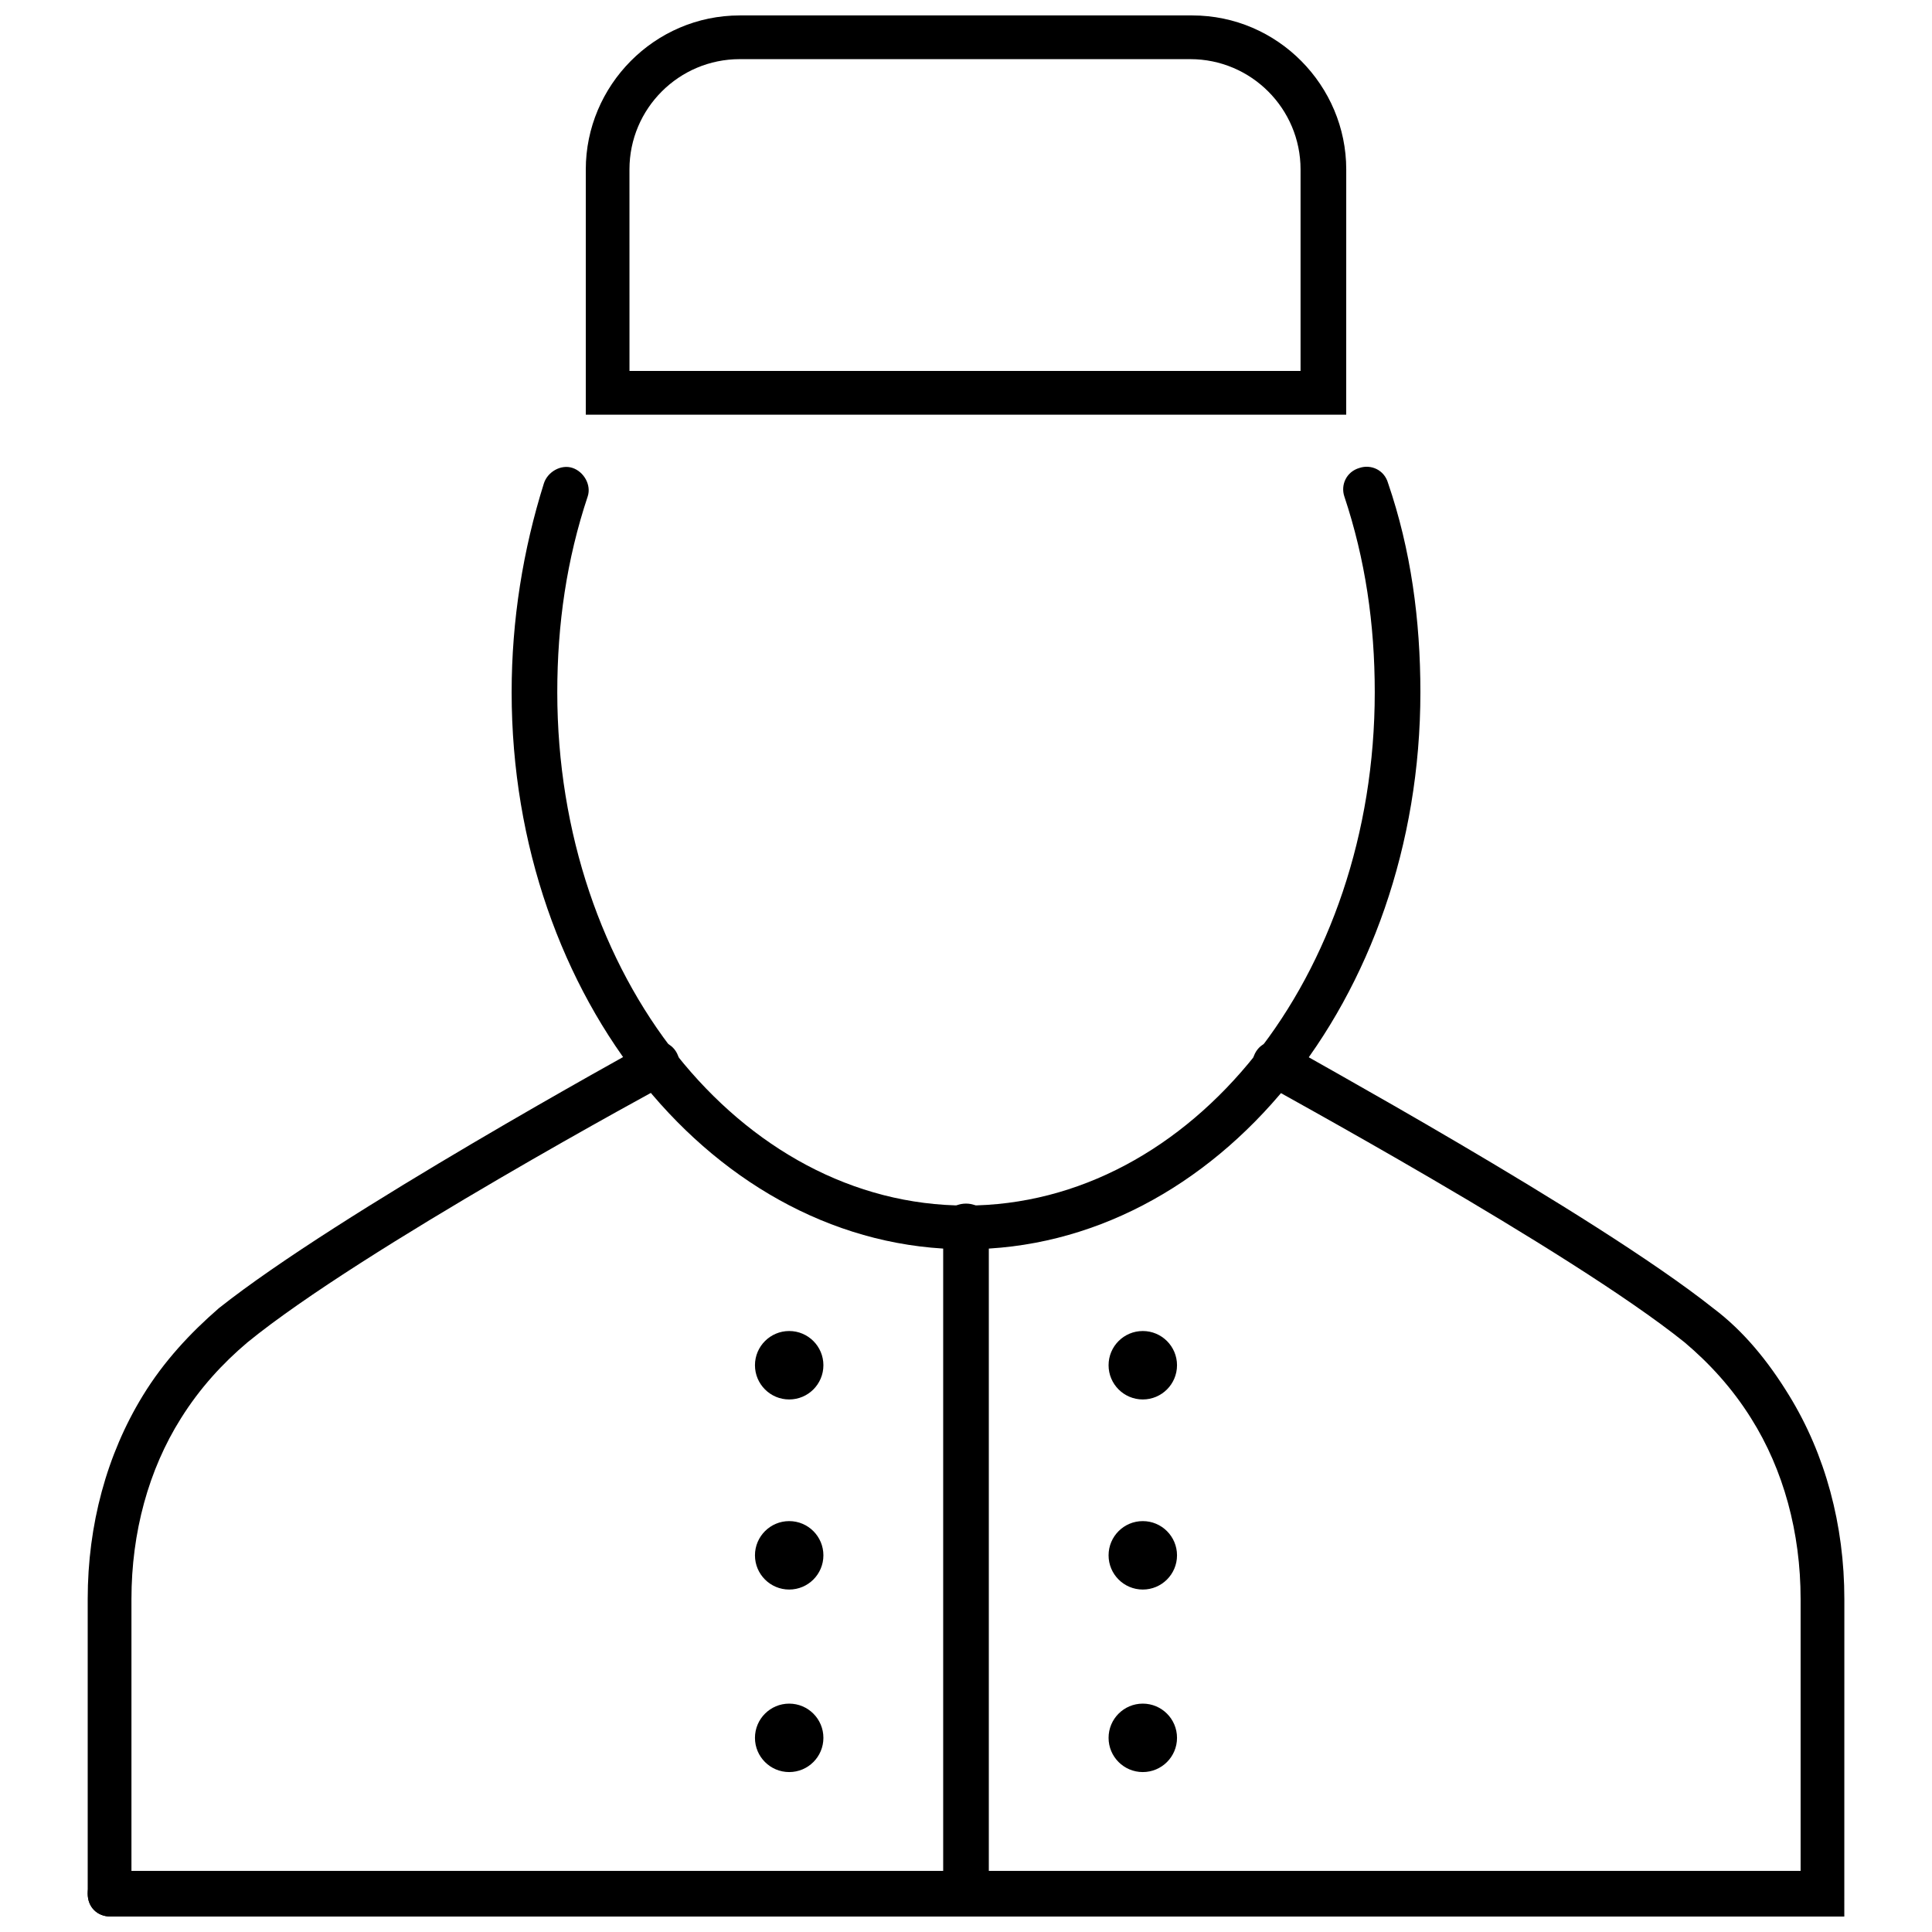 <?xml version="1.0" encoding="UTF-8"?>
<!-- The Best Svg Icon site in the world: iconSvg.co, Visit us! https://iconsvg.co -->
<svg width="800px" height="800px" version="1.1" viewBox="144 144 512 512" xmlns="http://www.w3.org/2000/svg">
 <defs>
  <clipPath id="d">
   <path d="m167 419h466v232.9h-466z"/>
  </clipPath>
  <clipPath id="c">
   <path d="m167 419h158v232.9h-158z"/>
  </clipPath>
  <clipPath id="b">
   <path d="m299 148.09h202v105.91h-202z"/>
  </clipPath>
  <clipPath id="a">
   <path d="m393 462h14v189.9h-14z"/>
  </clipPath>
 </defs>
 <g clip-path="url(#d)">
  <path d="m632.76 651.9h-459.47c-3.527 0-6.047-2.519-6.047-6.047 0-3.527 2.519-6.047 6.047-6.047h447.89v-72.043c0-17.633-4.535-34.258-13.098-47.863-5.039-8.062-11.082-14.609-17.633-20.152-30.73-24.688-110.84-68.016-111.34-68.52-3.023-1.512-4.031-5.039-2.519-8.062 1.512-3.023 5.039-4.031 8.062-2.519 3.019 2.023 81.613 44.844 113.36 70.035 8.062 6.047 14.609 14.105 20.152 23.176 9.574 15.617 14.609 34.258 14.609 53.906z"/>
 </g>
 <g clip-path="url(#c)">
  <path d="m173.29 651.9c-3.527 0-6.047-2.519-6.047-6.047v-78.09c0-19.648 5.039-38.289 14.609-53.906 5.543-9.07 12.594-16.625 20.152-23.176 31.738-25.191 109.83-68.016 113.36-70.031 3.023-1.512 6.551-0.504 8.062 2.519s0.504 6.551-2.519 8.062c-1.008 0.504-81.113 43.832-111.34 68.52-6.551 5.543-12.594 12.09-17.633 20.152-8.566 13.602-13.098 30.23-13.098 47.863v78.09c0 3.523-2.516 6.043-5.539 6.043z"/>
 </g>
 <path d="m400 475.07c-66.504 0-120.41-66.504-120.41-147.62 0-19.145 3.023-37.785 8.566-55.418 1.008-3.023 4.535-5.039 7.559-4.031 3.023 1.008 5.039 4.535 4.031 7.559-5.543 16.625-8.062 33.754-8.062 51.891 0 75.066 48.367 136.03 108.32 136.03s108.32-60.961 108.32-136.03c0-18.137-2.519-35.266-8.062-51.891-1.008-3.023 0.504-6.551 4.031-7.559 3.023-1.008 6.551 0.504 7.559 4.031 6.047 17.633 8.566 36.273 8.566 55.418-0.008 81.113-53.918 147.62-120.42 147.62z"/>
 <g clip-path="url(#b)">
  <path d="m500.76 253.89h-201.52v-64.992c0-22.168 18.137-40.809 40.809-40.809h119.91c22.672 0 40.809 18.641 40.809 40.809zm-189.94-11.59h177.84v-53.402c0-16.121-13.098-29.223-29.223-29.223h-119.4c-16.121 0-29.223 13.098-29.223 29.223z"/>
 </g>
 <path d="m362.21 505.8c0 5.012-4.059 9.07-9.066 9.07-5.008 0-9.07-4.059-9.07-9.07 0-5.008 4.062-9.066 9.07-9.066 5.008 0 9.066 4.059 9.066 9.066"/>
 <path d="m362.21 556.18c0 5.008-4.059 9.066-9.066 9.066-5.008 0-9.07-4.059-9.07-9.066 0-5.008 4.062-9.07 9.07-9.07 5.008 0 9.066 4.062 9.066 9.07"/>
 <path d="m362.21 604.55c0 5.008-4.059 9.066-9.066 9.066-5.008 0-9.07-4.059-9.07-9.066 0-5.012 4.062-9.07 9.07-9.07 5.008 0 9.066 4.059 9.066 9.07"/>
 <path d="m455.92 505.8c0 5.012-4.062 9.07-9.07 9.07-5.008 0-9.066-4.059-9.066-9.07 0-5.008 4.059-9.066 9.066-9.066 5.008 0 9.07 4.059 9.07 9.066"/>
 <path d="m455.92 556.18c0 5.008-4.062 9.066-9.07 9.066-5.008 0-9.066-4.059-9.066-9.066 0-5.008 4.059-9.07 9.066-9.07 5.008 0 9.07 4.062 9.07 9.07"/>
 <path d="m455.92 604.55c0 5.008-4.062 9.066-9.07 9.066-5.008 0-9.066-4.059-9.066-9.066 0-5.012 4.059-9.07 9.066-9.07 5.008 0 9.07 4.059 9.07 9.07"/>
 <g clip-path="url(#a)">
  <path d="m400 651.9c-3.527 0-6.047-2.519-6.047-6.047v-176.84c0-3.527 2.519-6.047 6.047-6.047s6.047 2.519 6.047 6.047v176.84c-0.004 3.527-2.523 6.047-6.047 6.047z"/>
 </g>
</svg>